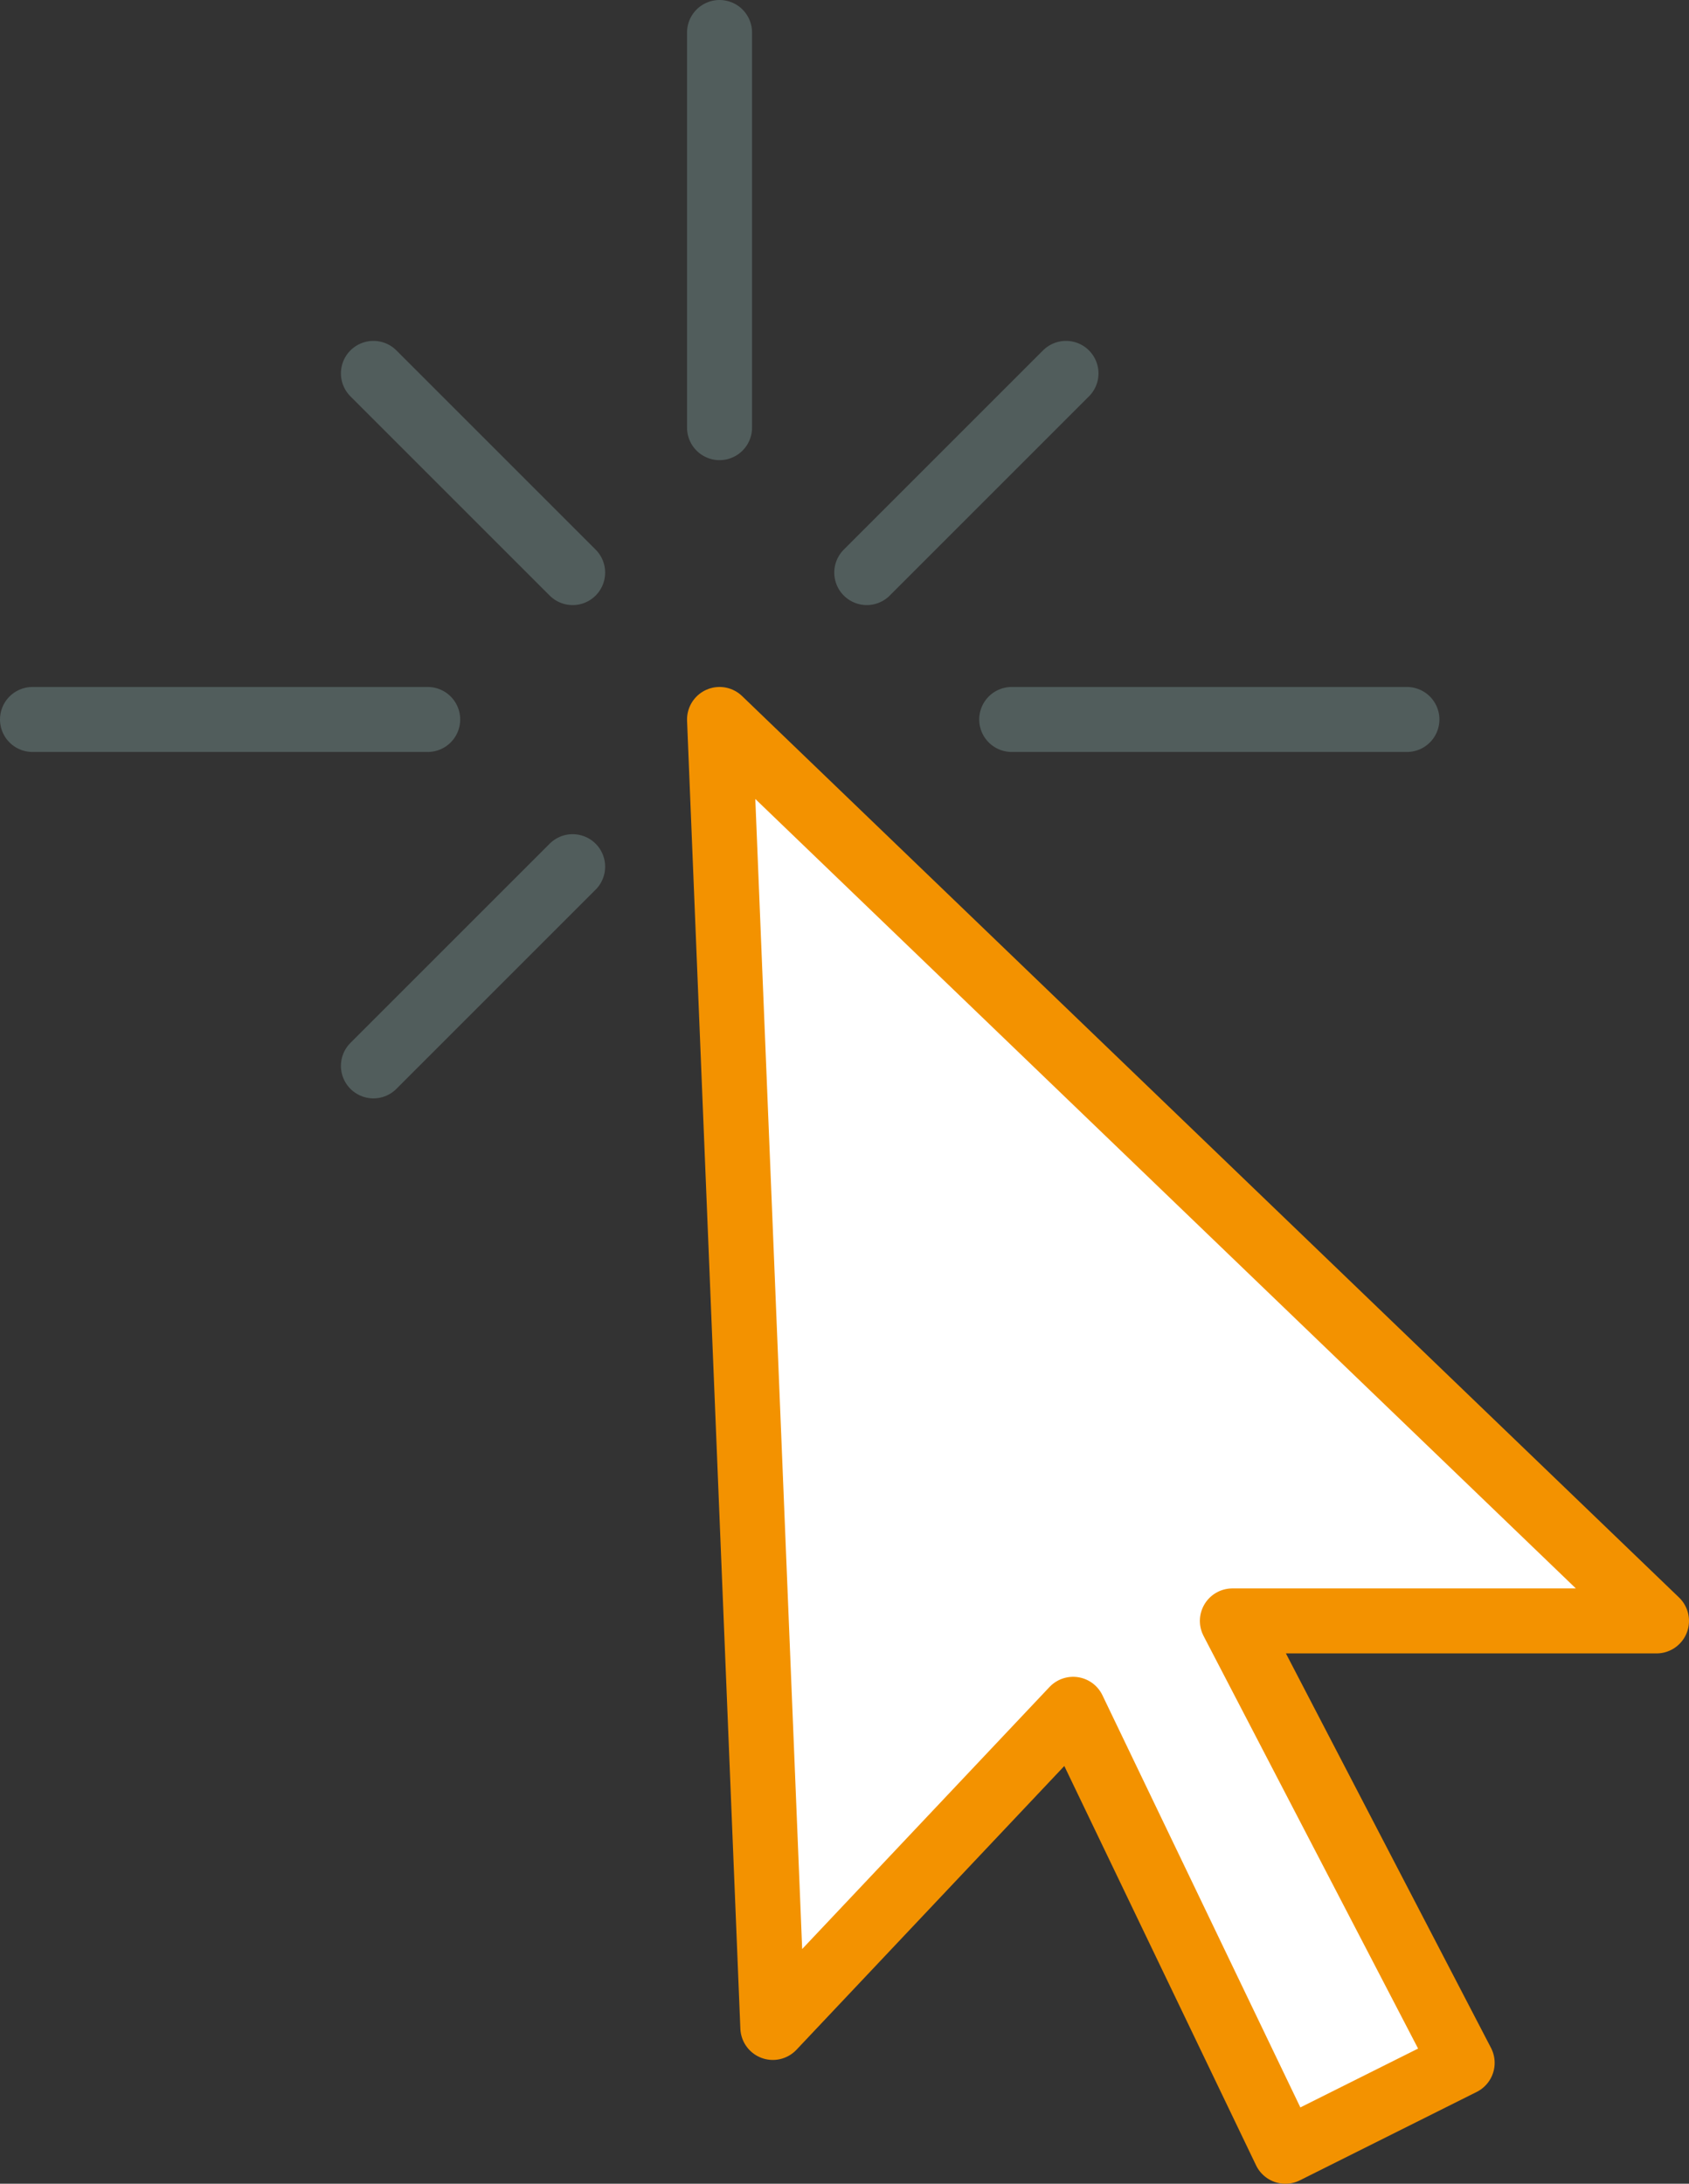 <svg xmlns="http://www.w3.org/2000/svg" viewBox="0 0 51.97 67.2"><rect x="0" y="0" width="51.97" height="67.2" fill="#333333" stroke="none"/><defs><style>.cls-1{fill:#fff;stroke:#f39200;}.cls-1,.cls-2{stroke-linecap:round;stroke-linejoin:round;stroke-width:2px;}.cls-2{fill:none;stroke:#515d5c;}</style></defs><title>online</title><g id="Vrstva_2" data-name="Vrstva 2"><g id="Vrstva_1-2" data-name="Vrstva 1"><polygon class="cls-1" points="33.02 52.6 39.55 66.2 44.99 63.48 37.92 49.88 50.97 49.88 22.14 22.14 23.78 62.39 33.02 52.6"/><line class="cls-2" x1="22.14" y1="13.16" x2="22.14" y2="1"/><line class="cls-2" x1="17.62" y1="17.62" x2="11.49" y2="11.49"/><line class="cls-2" x1="31.13" y1="22.14" x2="43.29" y2="22.14"/><line class="cls-2" x1="26.67" y1="17.62" x2="32.8" y2="11.49"/><line class="cls-2" x1="1" y1="22.14" x2="13.16" y2="22.14"/><line class="cls-2" x1="11.49" y1="32.8" x2="17.62" y2="26.67"/></g></g></svg>